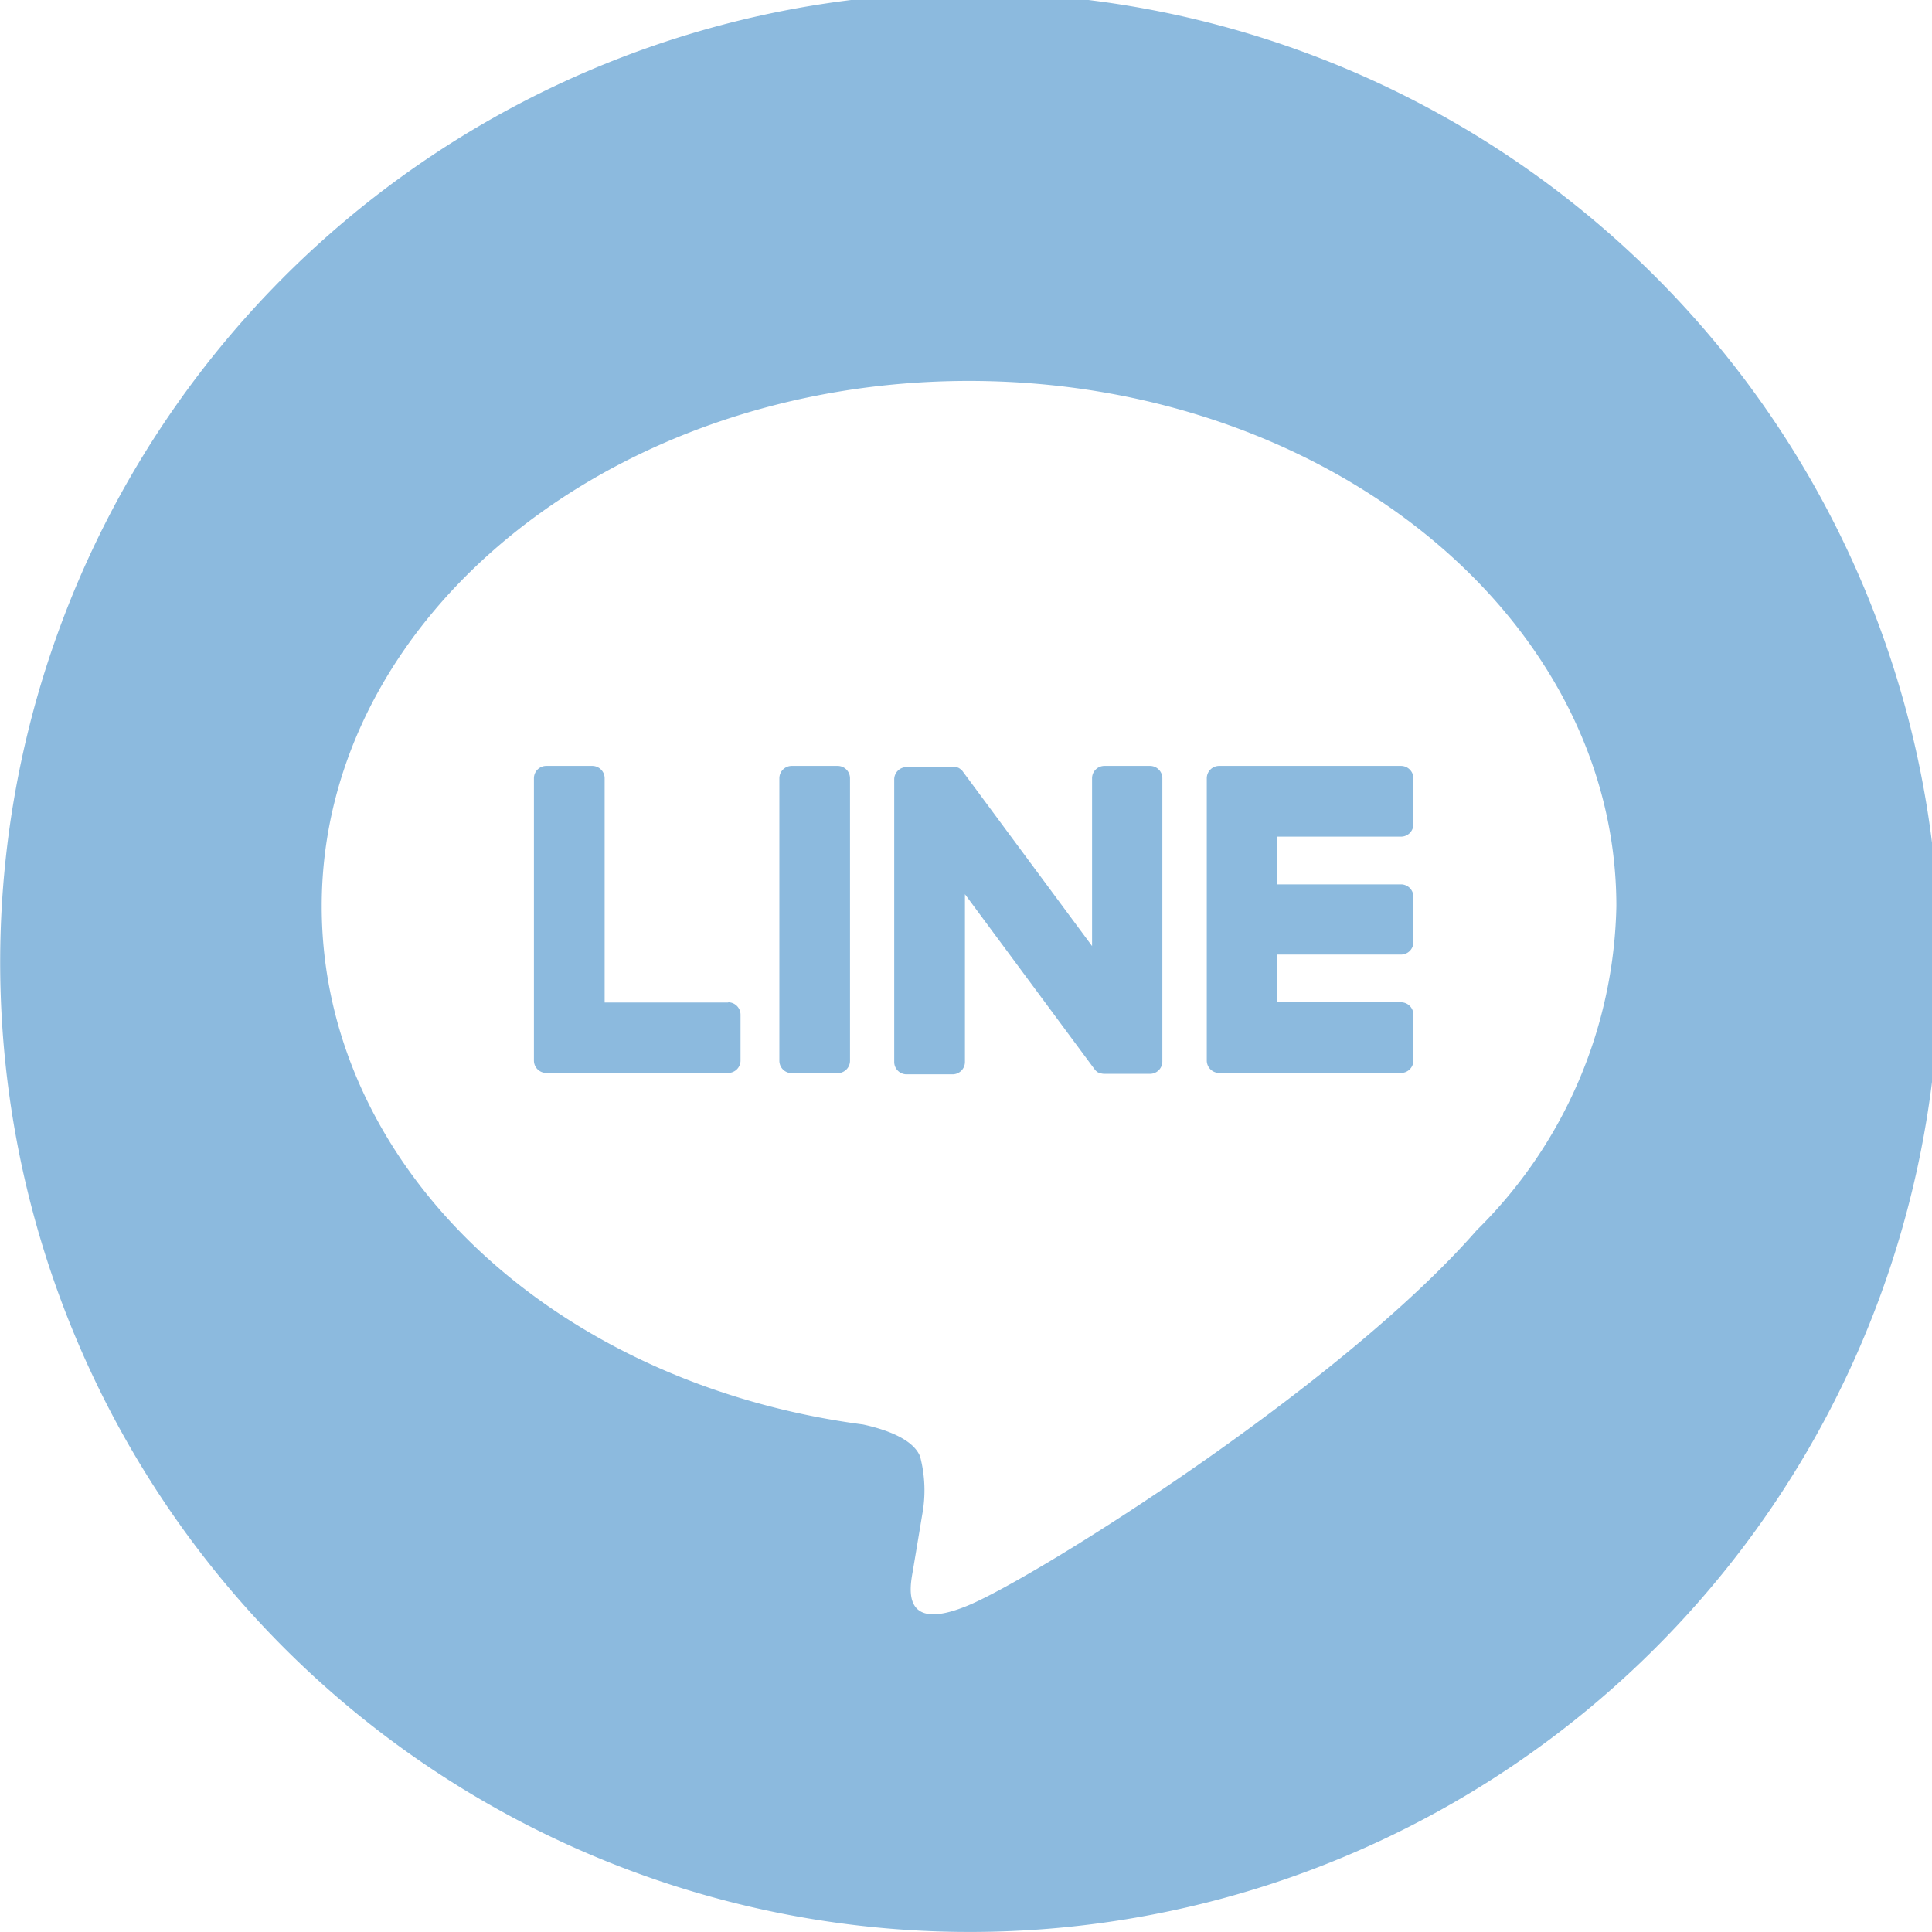 <svg id="icon_sns_line" xmlns="http://www.w3.org/2000/svg" xmlns:xlink="http://www.w3.org/1999/xlink" width="44.529" height="44.528" viewBox="0 0 44.529 44.528">
  <defs>
    <clipPath id="clip-path">
      <rect id="長方形_575" data-name="長方形 575" width="44.529" height="44.528" fill="#8cbade"/>
    </clipPath>
  </defs>
  <g id="グループ_696" data-name="グループ 696" transform="translate(0 0)" clip-path="url(#clip-path)">
    <path id="パス_1067" data-name="パス 1067" d="M153.456,127.585H152.4a.285.285,0,0,0-.285.285v3.867l-2.979-4.023a.26.26,0,0,0-.023-.029l0,0-.017-.018-.005,0-.016-.013-.008-.006-.015-.01-.009-.005-.016-.009-.009,0-.017-.007-.009,0-.017-.005-.01,0-.017,0-.012,0-.015,0H147.84a.285.285,0,0,0-.285.285v6.511a.285.285,0,0,0,.285.285H148.9a.285.285,0,0,0,.285-.285v-3.866l2.983,4.028a.289.289,0,0,0,.073.072l0,0,.018.011.008,0,.014.007.014.006.009,0,.02.006h0a.3.3,0,0,0,.074.01h1.052a.285.285,0,0,0,.285-.285V127.87a.285.285,0,0,0-.285-.285" transform="translate(-126.945 -109.932)" fill="#8cbade"/>
    <path id="パス_1068" data-name="パス 1068" d="M129.96,127.585H128.9a.285.285,0,0,0-.285.285v6.511a.285.285,0,0,0,.285.285h1.058a.285.285,0,0,0,.285-.285V127.87a.285.285,0,0,0-.285-.285" transform="translate(-110.652 -109.932)" fill="#8cbade"/>
    <path id="パス_1069" data-name="パス 1069" d="M92.594,133.038H89.745V127.87a.286.286,0,0,0-.285-.285H88.4a.285.285,0,0,0-.285.285v6.506h0v0a.285.285,0,0,0,.285.285h4.192a.285.285,0,0,0,.285-.285v-1.058a.286.286,0,0,0-.285-.285" transform="translate(-75.809 -109.932)" fill="#8cbade"/>
    <path id="パス_1070" data-name="パス 1070" d="M22.348,0A22.348,22.348,0,1,0,44.7,22.348,22.348,22.348,0,0,0,22.348,0M34.055,28.5c-3.13,3.6-10.13,7.991-11.722,8.662s-1.357-.427-1.292-.8c.038-.224.213-1.277.213-1.277a3.066,3.066,0,0,0-.048-1.349c-.167-.415-.829-.631-1.314-.736-7.17-.948-12.477-5.96-12.477-11.945,0-6.676,6.693-12.107,14.919-12.107s14.92,5.431,14.92,12.107a10.773,10.773,0,0,1-3.2,7.449Z" transform="translate(0 -0.168)" fill="#8cbade"/>
    <path id="パス_1071" data-name="パス 1071" d="M203.6,127.585h-4.192a.285.285,0,0,0-.285.285v.006h0v6.5h0v0a.285.285,0,0,0,.285.285H203.6a.285.285,0,0,0,.285-.285v-1.058a.286.286,0,0,0-.285-.285H200.75v-1.1H203.6a.285.285,0,0,0,.285-.285V130.6a.286.286,0,0,0-.285-.285H200.75v-1.1H203.6a.285.285,0,0,0,.285-.285V127.87a.286.286,0,0,0-.285-.285" transform="translate(-171.309 -109.932)" fill="#8cbade"/>
  </g>
</svg>
